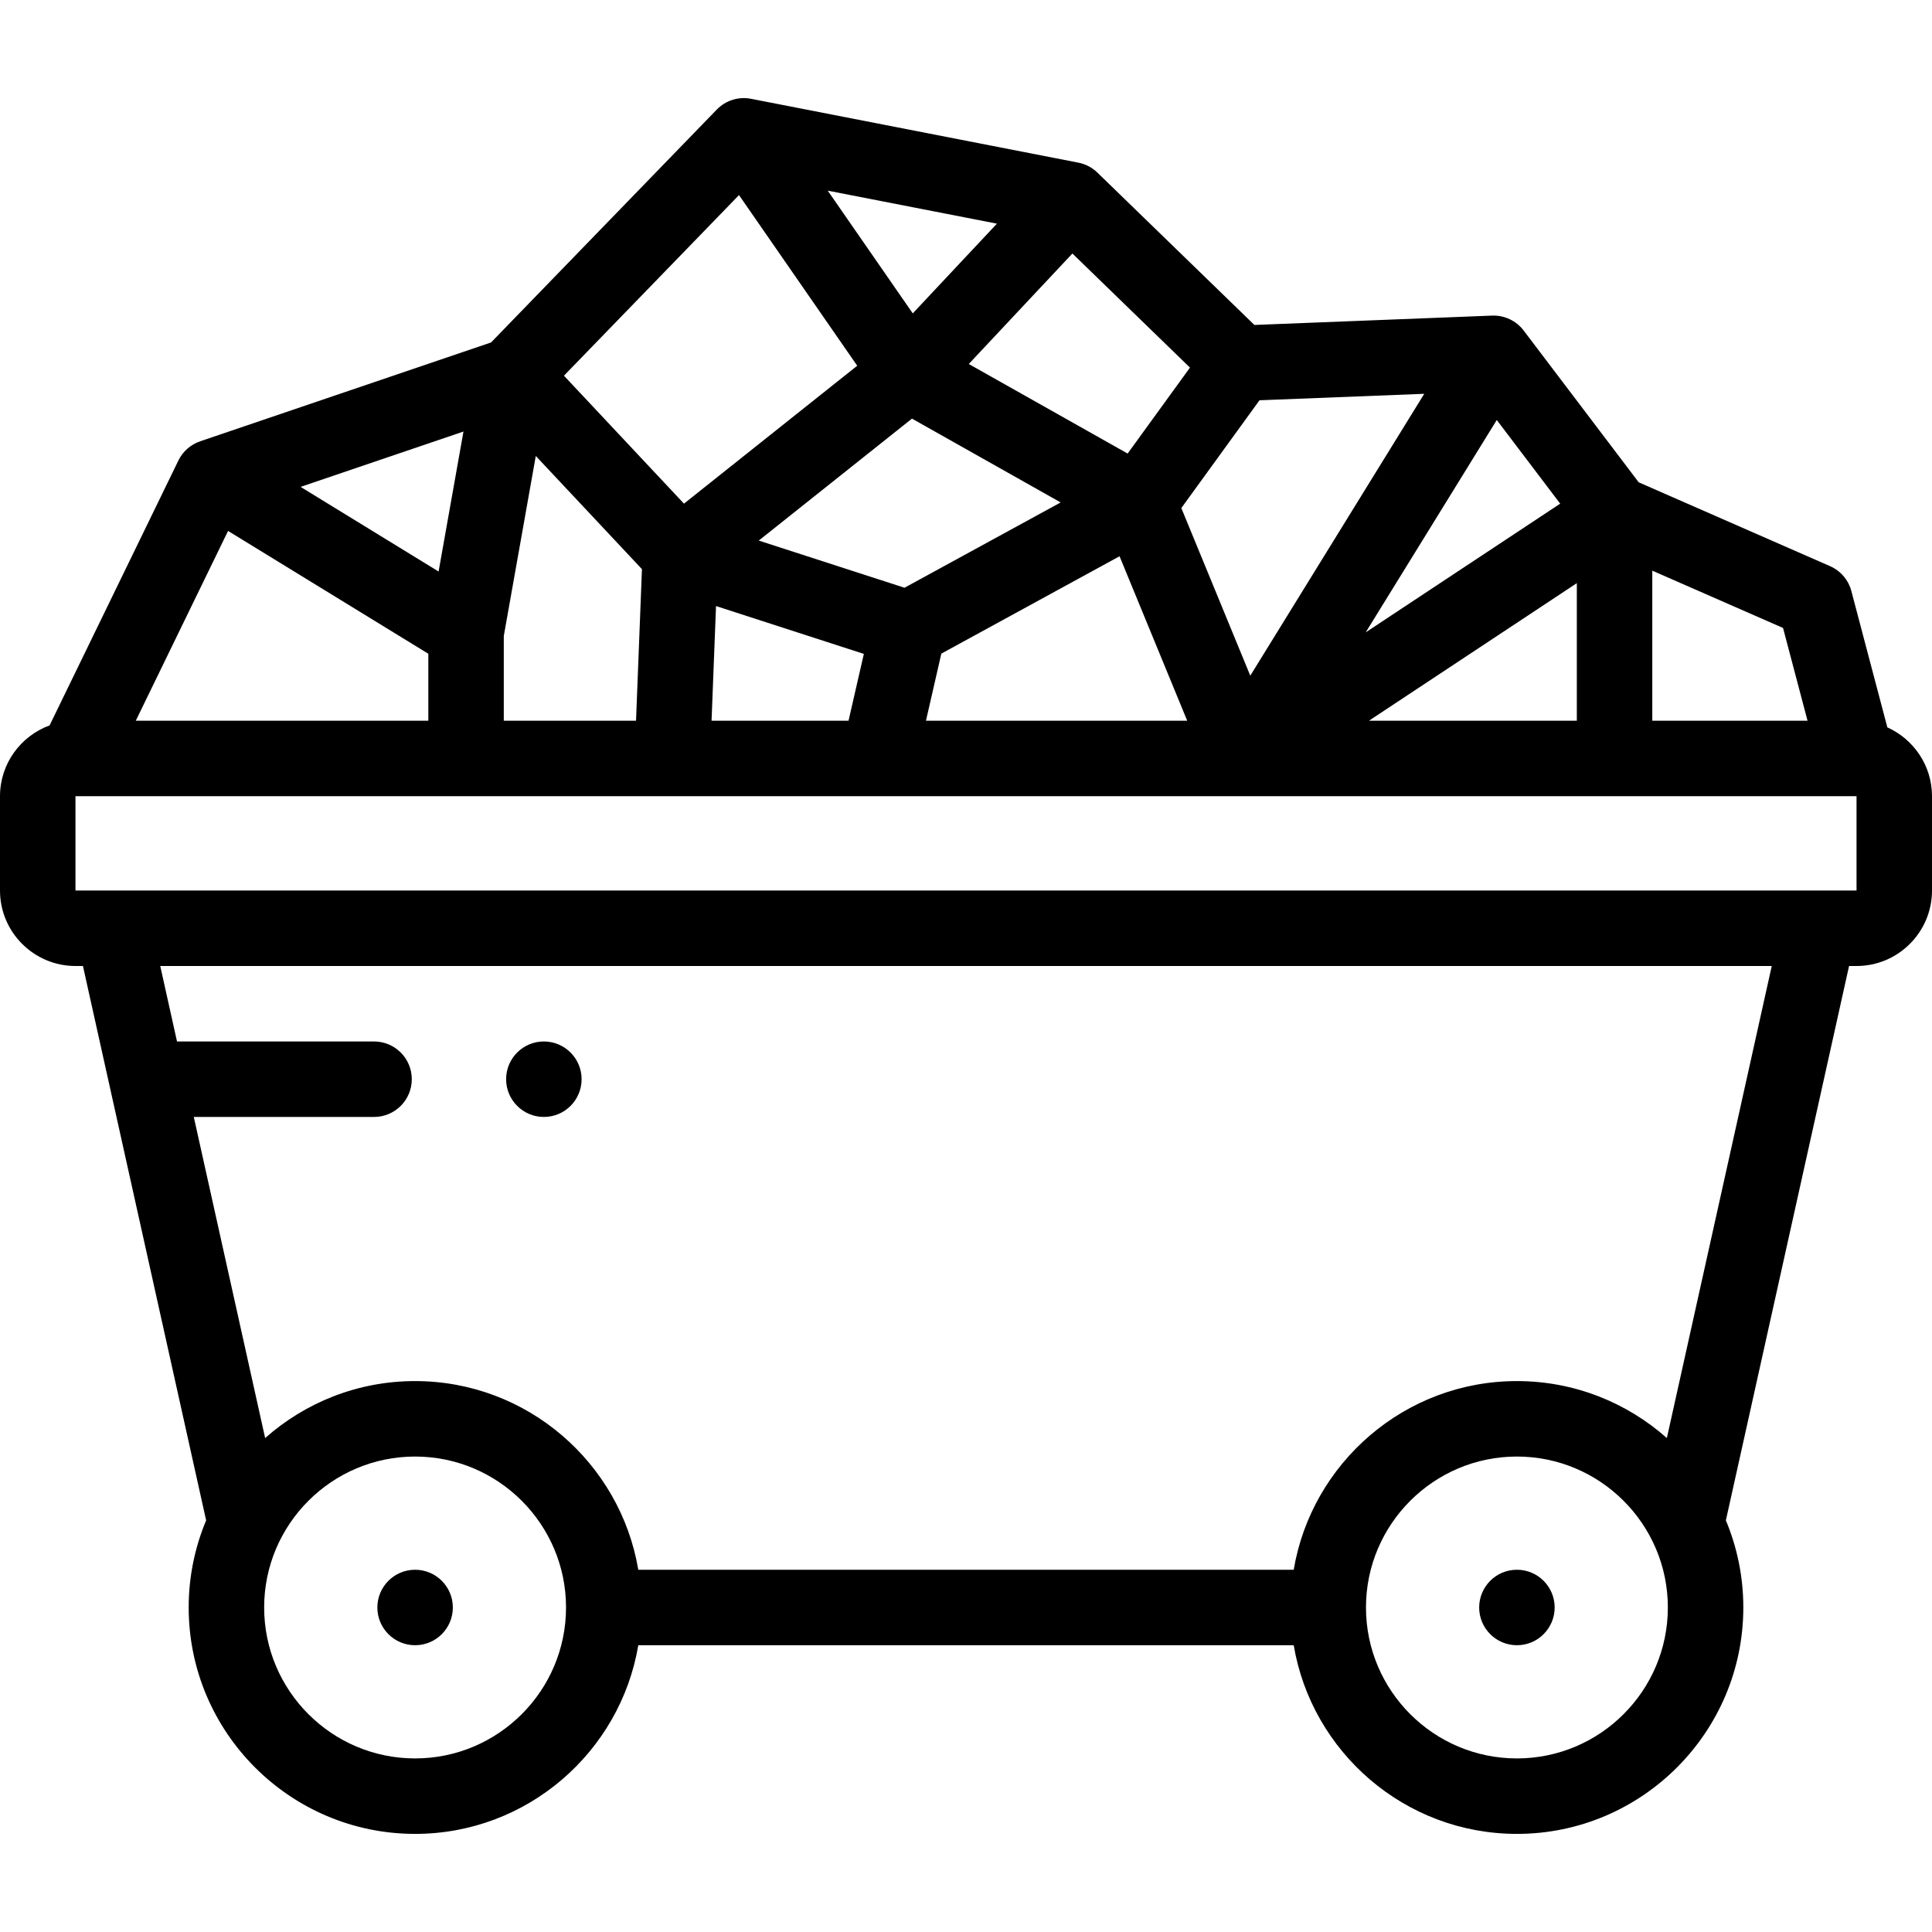 <svg xmlns="http://www.w3.org/2000/svg" id="Layer_1" height="512" viewBox="0 0 512 512" width="512"><g><g><path d="m500.168 192.762-9.537-36.12c-.779-2.949-2.861-5.382-5.655-6.606l-50.703-22.22-30.49-40.226c-1.975-2.604-5.093-4.069-8.362-3.951l-62.997 2.477-41.603-40.373c-1.392-1.351-3.146-2.267-5.049-2.639l-86.726-16.919c-3.322-.646-6.741.428-9.096 2.855l-59.817 61.715-77.083 26.19c-2.528.859-4.608 2.694-5.776 5.096l-34.132 70.196c-7.655 2.808-13.142 10.146-13.142 18.763v25.001c0 11.027 8.972 19.999 20 19.999h1.979l32.649 146.916c-2.975 7.11-4.625 14.907-4.625 23.084 0 33.084 26.916 60 60 60 29.676 0 54.374-21.661 59.151-49.999h173.693c4.777 28.338 29.475 49.999 59.15 49.999 33.084 0 60-26.916 60-60 0-8.177-1.649-15.974-4.625-23.084l32.649-146.916h1.979c11.028 0 20-8.972 20-19.999v-25.001c0-8.118-4.869-15.107-11.832-18.238zm-21.151-1.762h-41.142v-39.769l34.65 15.185zm-283.174-139.301 31.33 45.224-45.912 36.546-31.809-33.907zm119.511 45.72-16.519 22.777-42.101-23.731 27.461-29.284zm62.087 6.942-46.102 74.701-18.275-44.421 20.716-28.564zm-137.736 51.396-38.626-12.501 40.601-32.318 39.406 22.212zm2.189-72.707-22.534-32.524 44.832 8.746zm-125.662 68.41-36.575-22.432 43.169-14.667zm17.279 17.076 8.479-47.698 28.132 29.987-1.566 40.175h-35.045zm56.243-7.924 39.175 12.679-4.058 17.709h-36.301zm59.71 12.604 47.228-25.802 17.931 43.586h-69.234zm168.411 17.784h-55.093l55.093-36.46zm-4.409-57.525-51.541 34.108 34.735-56.282zm-353.028 7.227 53.073 32.55v17.748h-77.529zm431.485 70.298c.024 0 .047.003.07.003h.007v24.997h-9.809c-.033-.001-.065 0-.098 0l-452.228.001c-.012 0-.023 0-.035 0h-9.83l-.002-25.001zm-381.92 255c-22.056 0-40-17.944-40-40s17.944-40 40-40 40 17.944 40 40-17.944 40-40 40zm291.994 0c-22.056 0-40-17.944-40-40s17.944-40 40-40 40 17.944 40 40-17.944 40-40 40zm39.736-84.902c-10.591-9.384-24.505-15.098-39.736-15.098-29.676 0-54.375 21.662-59.151 50.001h-173.692c-4.776-28.34-29.475-50.001-59.151-50.001-15.23 0-29.145 5.714-39.736 15.099l-18.911-85.097h47.773c5.522 0 10-4.478 10-10s-4.478-10-10-10h-52.218l-4.445-20.002h427.068z"></path><path d="m110.007 416.001h-.008c-5.522 0-9.996 4.478-9.996 10s4.481 10 10.004 10 10-4.478 10-10-4.478-10-10-10z"></path><path d="m402.001 416.001h-.008c-5.522 0-9.996 4.478-9.996 10s4.481 10 10.004 10 10-4.478 10-10-4.478-10-10-10z"></path><path d="m144.126 296.002h.007c5.522 0 9.997-4.478 9.997-10s-4.481-10-10.004-10-10 4.478-10 10 4.478 10 10 10z"></path></g></g></svg>